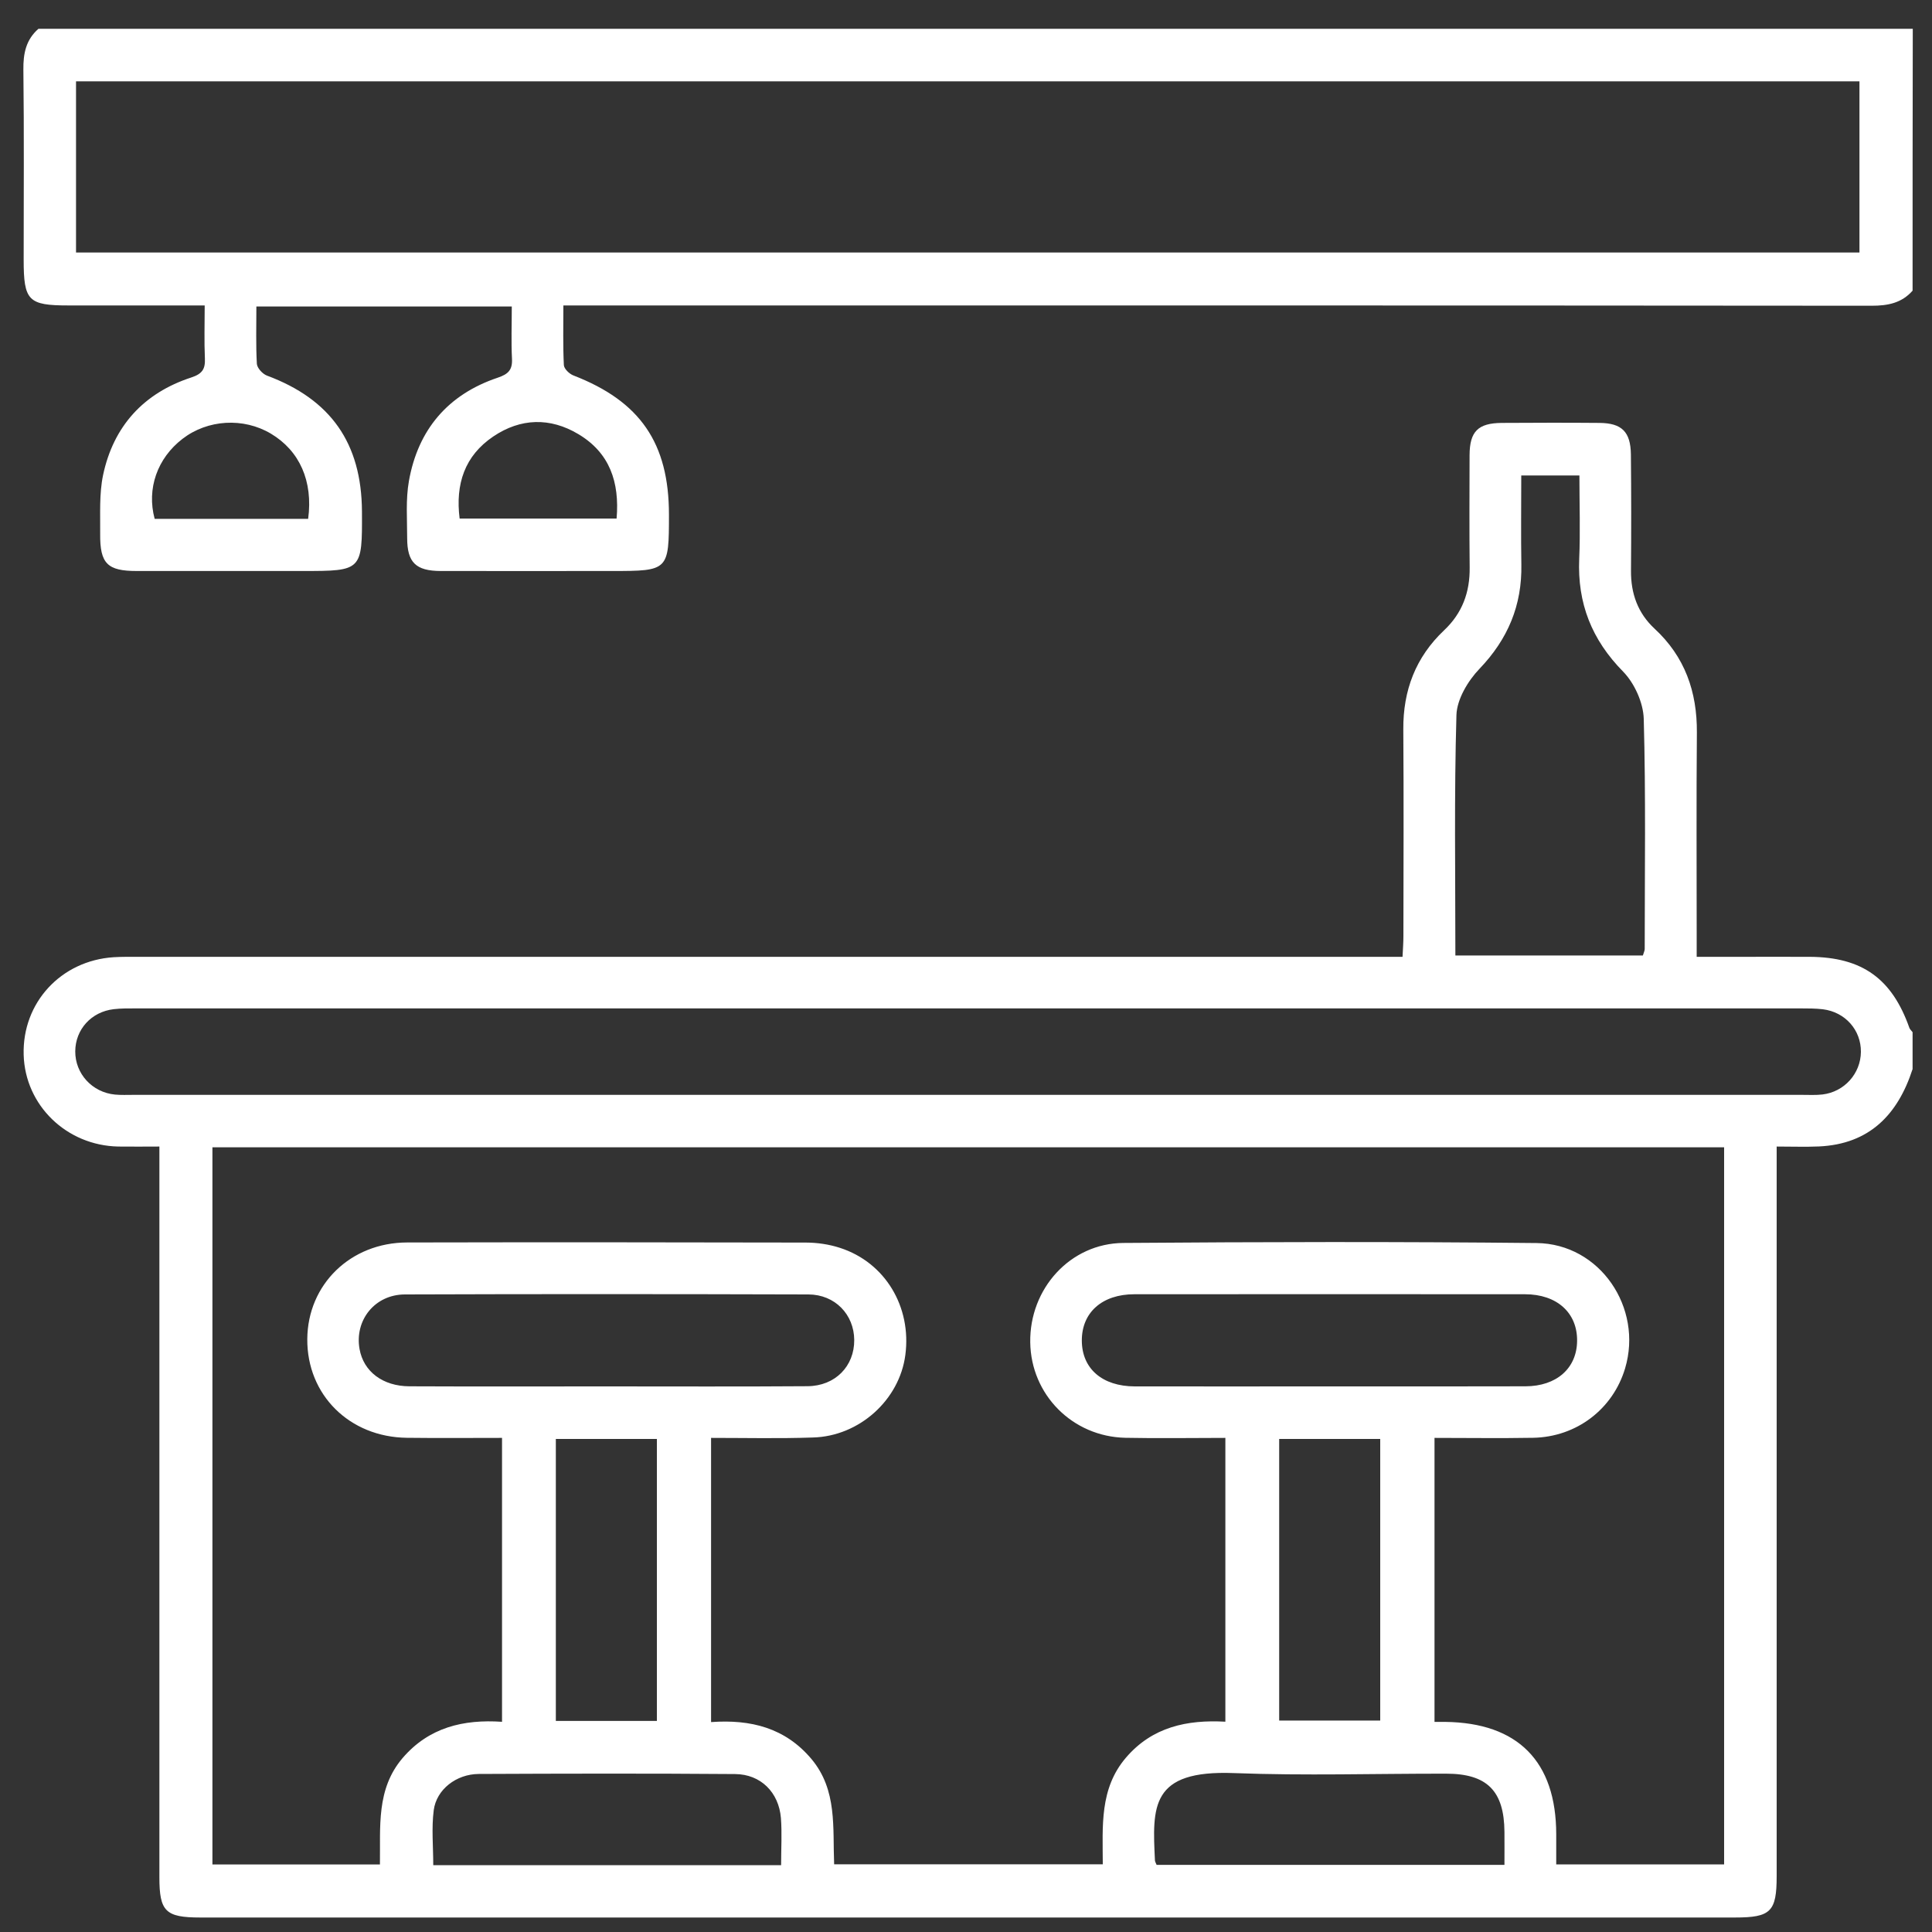 <?xml version="1.0" encoding="utf-8"?>
<!-- Generator: Adobe Illustrator 24.1.3, SVG Export Plug-In . SVG Version: 6.00 Build 0)  -->
<!DOCTYPE svg PUBLIC "-//W3C//DTD SVG 1.1//EN" "http://www.w3.org/Graphics/SVG/1.1/DTD/svg11.dtd">
<svg version="1.1" id="Layer_1" xmlns:x="http://ns.adobe.com/Extensibility/1.0/" xmlns:i="http://ns.adobe.com/AdobeIllustrator/10.0/" xmlns:graph="http://ns.adobe.com/Graphs/1.0/"
	 xmlns="http://www.w3.org/2000/svg" xmlns:xlink="http://www.w3.org/1999/xlink" x="0px" y="0px" viewBox="0 0 2000 2000"
	 style="enable-background:new 0 0 2000 2000;" xml:space="preserve">
<rect x="0" y="0" width="2000" height="2000" fill="#333333" stroke="none"/>
<style type="text/css">
	.st0{fill:#FFFFFF;}
</style>
<g>
	<path class="st0" d="M1979.9,1106.7c-15.3,47.2-44.7,77.7-96.9,80.1c-13.8,0.6-27.7,0.1-43.8,0.1c0,9.2,0,16.6,0,24.1
		c0,243.7,0,487.4,0,731.1c0,36.9-6.1,42.9-43.2,42.9c-529.5,0-1059.1,0-1588.6,0c-36.1,0-42.4-6.3-42.4-41.7
		c0-243.7,0-487.4,0-731.1c0-7.5,0-15,0-25.3c-15.1,0-28.9,0.2-42.6,0c-53.6-1.1-96.4-42.7-97.9-94.9c-1.6-54,38.6-97.6,93.2-101.1
		c8.2-0.5,16.5-0.4,24.8-0.4c427.7,0,855.4,0,1283.1,0c8.2,0,16.4,0,26.3,0c0.4-8.2,0.9-14.9,0.9-21.6c0.1-71.3,0.4-142.5-0.1-213.8
		c-0.3-40.4,12.8-74.8,42.2-102.6c18.8-17.7,26.8-39.4,26.5-65c-0.4-38.8-0.2-77.6-0.1-116.4c0.1-24.5,8.8-33.1,33.3-33.3
		c33.7-0.2,67.5-0.3,101.2,0c23.1,0.2,32.2,9.2,32.5,32.7c0.4,40.1,0.4,80.2,0.1,120.3c-0.2,23.5,7,43.8,24.3,59.9
		c31.5,29.1,44.2,65.4,43.9,107.7c-0.6,69.4-0.2,138.7-0.2,208.1c0,6.9,0,13.8,0,24c14.8,0,27.8,0,40.9,0c25.5,0,50.9-0.1,76.4,0
		c54.1,0.4,84.9,22.6,102.9,73.6c0.6,1.6,2.2,2.9,3.3,4.4C1979.9,1081.2,1979.9,1094,1979.9,1106.7z M736.1,1488.5
		c0,99,0,196,0,294.2c41.2-3,76.8,6,103.9,38.2c27,32.2,21.9,71.3,23.5,109c93.4,0,185.2,0,278.1,0c-0.1-39.5-3.5-78.3,24-110.4
		c27.3-31.9,63.4-39.4,102.9-37.2c0-98.8,0-195.2,0-293.8c-35.1,0-69.3,0.6-103.5-0.1c-54.9-1.2-97.8-44.7-98.5-98.9
		c-0.8-55.4,41.3-102.4,96.4-102.8c142.6-1.1,285.2-1.4,427.8,0.1c65.5,0.7,110.3,66.9,91.6,129.7c-12.6,42.2-50.3,71.1-95.3,71.9
		c-34.1,0.6-68.2,0.1-102,0.1c0,99.6,0,196.5,0,294c4.8,0,7.9,0,11.1,0c75.2,0.9,114.8,40.9,114.9,116.3c0,10.5,0,21.1,0,31.2
		c60,0,117,0,173.8,0c0-248.1,0-494.8,0-742.3c-522.1,0-1043.1,0-1564.9,0c0,248,0,495.1,0,742.4c58.1,0,115,0,173.4,0
		c0.6-39-4-77.9,23.4-110.1c27.3-31.9,63.1-40.3,103-37.6c0-98.9,0-195.8,0-293.9c-33.7,0-66.1,0.3-98.5-0.1
		c-59.5-0.7-103.5-44.5-103.1-102.2c0.4-56.5,44.7-99.9,103.4-100c137.5-0.3,275-0.2,412.5,0.1c11.9,0,24.3,1.8,35.6,5.5
		c46.7,15.1,74.2,61,67.6,110.9c-6.1,46.5-47.7,84.2-95.8,85.4C806.4,1489.3,771.6,1488.5,736.1,1488.5z M1000.9,1133.4
		c288.2,0,576.5,0,864.7,0c7,0,14.1,0.4,21-0.4c22.7-2.7,39.6-21.7,39.8-44.1c0.2-22.6-16.2-41.2-39.3-44.1
		c-7.5-0.9-15.2-0.9-22.9-0.9c-574.5,0-1149.1,0-1723.6,0c-7.6,0-15.3-0.1-22.9,0.8c-23.2,2.7-39.7,21-39.8,43.7
		c-0.1,23.1,17.5,42.4,41.1,44.7c6.3,0.6,12.7,0.3,19.1,0.3C425.7,1133.4,713.3,1133.4,1000.9,1133.4z M1506.6,989.1
		c66.5,0,130.4,0,194.1,0c0.9-3.1,1.9-4.9,1.9-6.7c0-79.5,1.2-158.9-1-238.3c-0.5-16.7-9.6-36.8-21.3-48.8
		c-32.6-33.1-47.5-70.9-45.5-116.8c1.2-28.4,0.2-56.9,0.2-86.3c-21,0-39.7,0-60.2,0c0,31.4-0.4,61.7,0.1,92.1
		c0.8,42.3-13.9,77.3-43.4,108.1c-11.9,12.4-23.3,31.5-23.8,47.8C1505.3,822.8,1506.6,905.4,1506.6,989.1z M627.9,1435.2
		c69.3,0,138.6,0.3,208-0.2c28.8-0.2,48.6-20.8,48.4-47.9c-0.2-26.2-19.8-47-47.4-47.1c-139.3-0.4-278.6-0.5-417.8,0
		c-31.2,0.1-52.2,26.8-46.9,56.5c4.1,23.3,24,38.5,51.7,38.6C491.8,1435.4,559.9,1435.2,627.9,1435.2z M1375.1,1435.2
		c68,0,136.1,0.1,204.1-0.1c32.2-0.1,53.1-18.7,53.4-46.9c0.4-29.1-20.8-48.4-53.9-48.4c-134.8-0.1-269.6-0.1-404.4,0
		c-33.4,0-54.5,18.9-54.4,48c0.1,29,21.1,47.3,54.8,47.4C1241.6,1435.3,1308.4,1435.2,1375.1,1435.2z M808.6,1930.8
		c0-17.3,1-33.2-0.2-48.8c-2.2-26.6-20.9-45.3-47.4-45.5c-88.4-0.7-176.9-0.5-265.3-0.1c-23.4,0.1-43.9,16.1-46.7,37.5
		c-2.4,18.5-0.5,37.5-0.5,56.9C568.3,1930.8,687.1,1930.8,808.6,1930.8z M1557.4,1930.5c0-12.5,0.1-23.3,0-34.1
		c-0.3-42.5-18-60.3-60.4-60.3c-73.2-0.1-146.4,2.2-219.5-0.6c-86.8-3.4-84.6,34.8-81.9,90.5c0.1,1.2,0.8,2.3,1.7,4.5
		C1316.2,1930.5,1435.5,1930.5,1557.4,1930.5z M575.4,1489.6c0,98.6,0,194.9,0,291.9c35.5,0,70,0,104.6,0c0-98,0-194.7,0-291.9
		C644.6,1489.6,610.6,1489.6,575.4,1489.6z M1324.2,1489.6c0,98.4,0,195.2,0,291.5c35.9,0,70.4,0,104.6,0c0-97.9,0-194.2,0-291.5
		C1393.7,1489.6,1359.7,1489.6,1324.2,1489.6z"/>
	<path class="st0" d="M1979.9,300.9c-11.3,12.8-25.5,15.6-42.3,15.6c-442.4-0.4-884.8-0.3-1327.2-0.3c-8.2,0-16.4,0-27.2,0
		c0,21.4-0.5,41.6,0.5,61.7c0.2,3.9,5.7,9.2,10,10.8c68.9,26.7,98.8,69.9,98.8,144.1c0,57.8-0.5,58.3-58.7,58.3
		c-59.2,0-118.4,0.1-177.6,0c-25.7-0.1-34.7-8.8-34.7-34.1c0-19.7-1.6-39.8,1.8-59c9.4-53.2,40.4-89.7,91.9-107
		c11-3.7,15.4-8.1,14.8-19.7c-0.9-17.6-0.2-35.3-0.2-54c-88.7,0-175.5,0-264.4,0c0,20.3-0.6,39.8,0.5,59.3
		c0.3,4.4,5.9,10.5,10.4,12.2c66.1,24.6,98,69.9,98.4,140.7c0.3,61.3,0.1,61.6-61.2,61.6c-57.3,0-114.6,0-171.9,0
		c-30.4,0-38.2-7.6-37.9-38.5c0.2-20.3-1.1-41.2,3-60.8c10.7-50.6,42-84.9,91.2-101c11.6-3.8,14.7-8.8,14.2-19.9
		c-0.8-17.6-0.2-35.3-0.2-54.7c-48.3,0-94.6,0-140.9,0c-41.8,0-46.5-4.8-46.5-47.4c0-65.6,0.5-131.1-0.3-196.7
		c-0.2-16.8,2.7-31,15.6-42.3c646.8,0,1293.5,0,1940.3,0C1979.9,120.2,1979.9,210.6,1979.9,300.9z M78.7,261.4
		c616.6,0,1231.6,0,1846.2,0c0-60.1,0-118.8,0-177.2c-616.1,0-1230.7,0-1846.2,0C78.7,143.5,78.7,201.8,78.7,261.4z M319,537.1
		c5.2-39.1-8.9-70.5-38.6-88.2c-28.4-16.9-65.5-14.7-91.5,5.4c-26.1,20.1-37.2,51.6-28.8,82.8C212.6,537.1,265.3,537.1,319,537.1z
		 M638.3,536.8c3.2-37.8-7.2-68.1-39.6-87.4c-29.3-17.5-59.8-16.6-88,2.4c-29.7,20-39.4,49.3-34.9,85
		C529.9,536.8,583,536.8,638.3,536.8z"/>
</g>
</svg>
